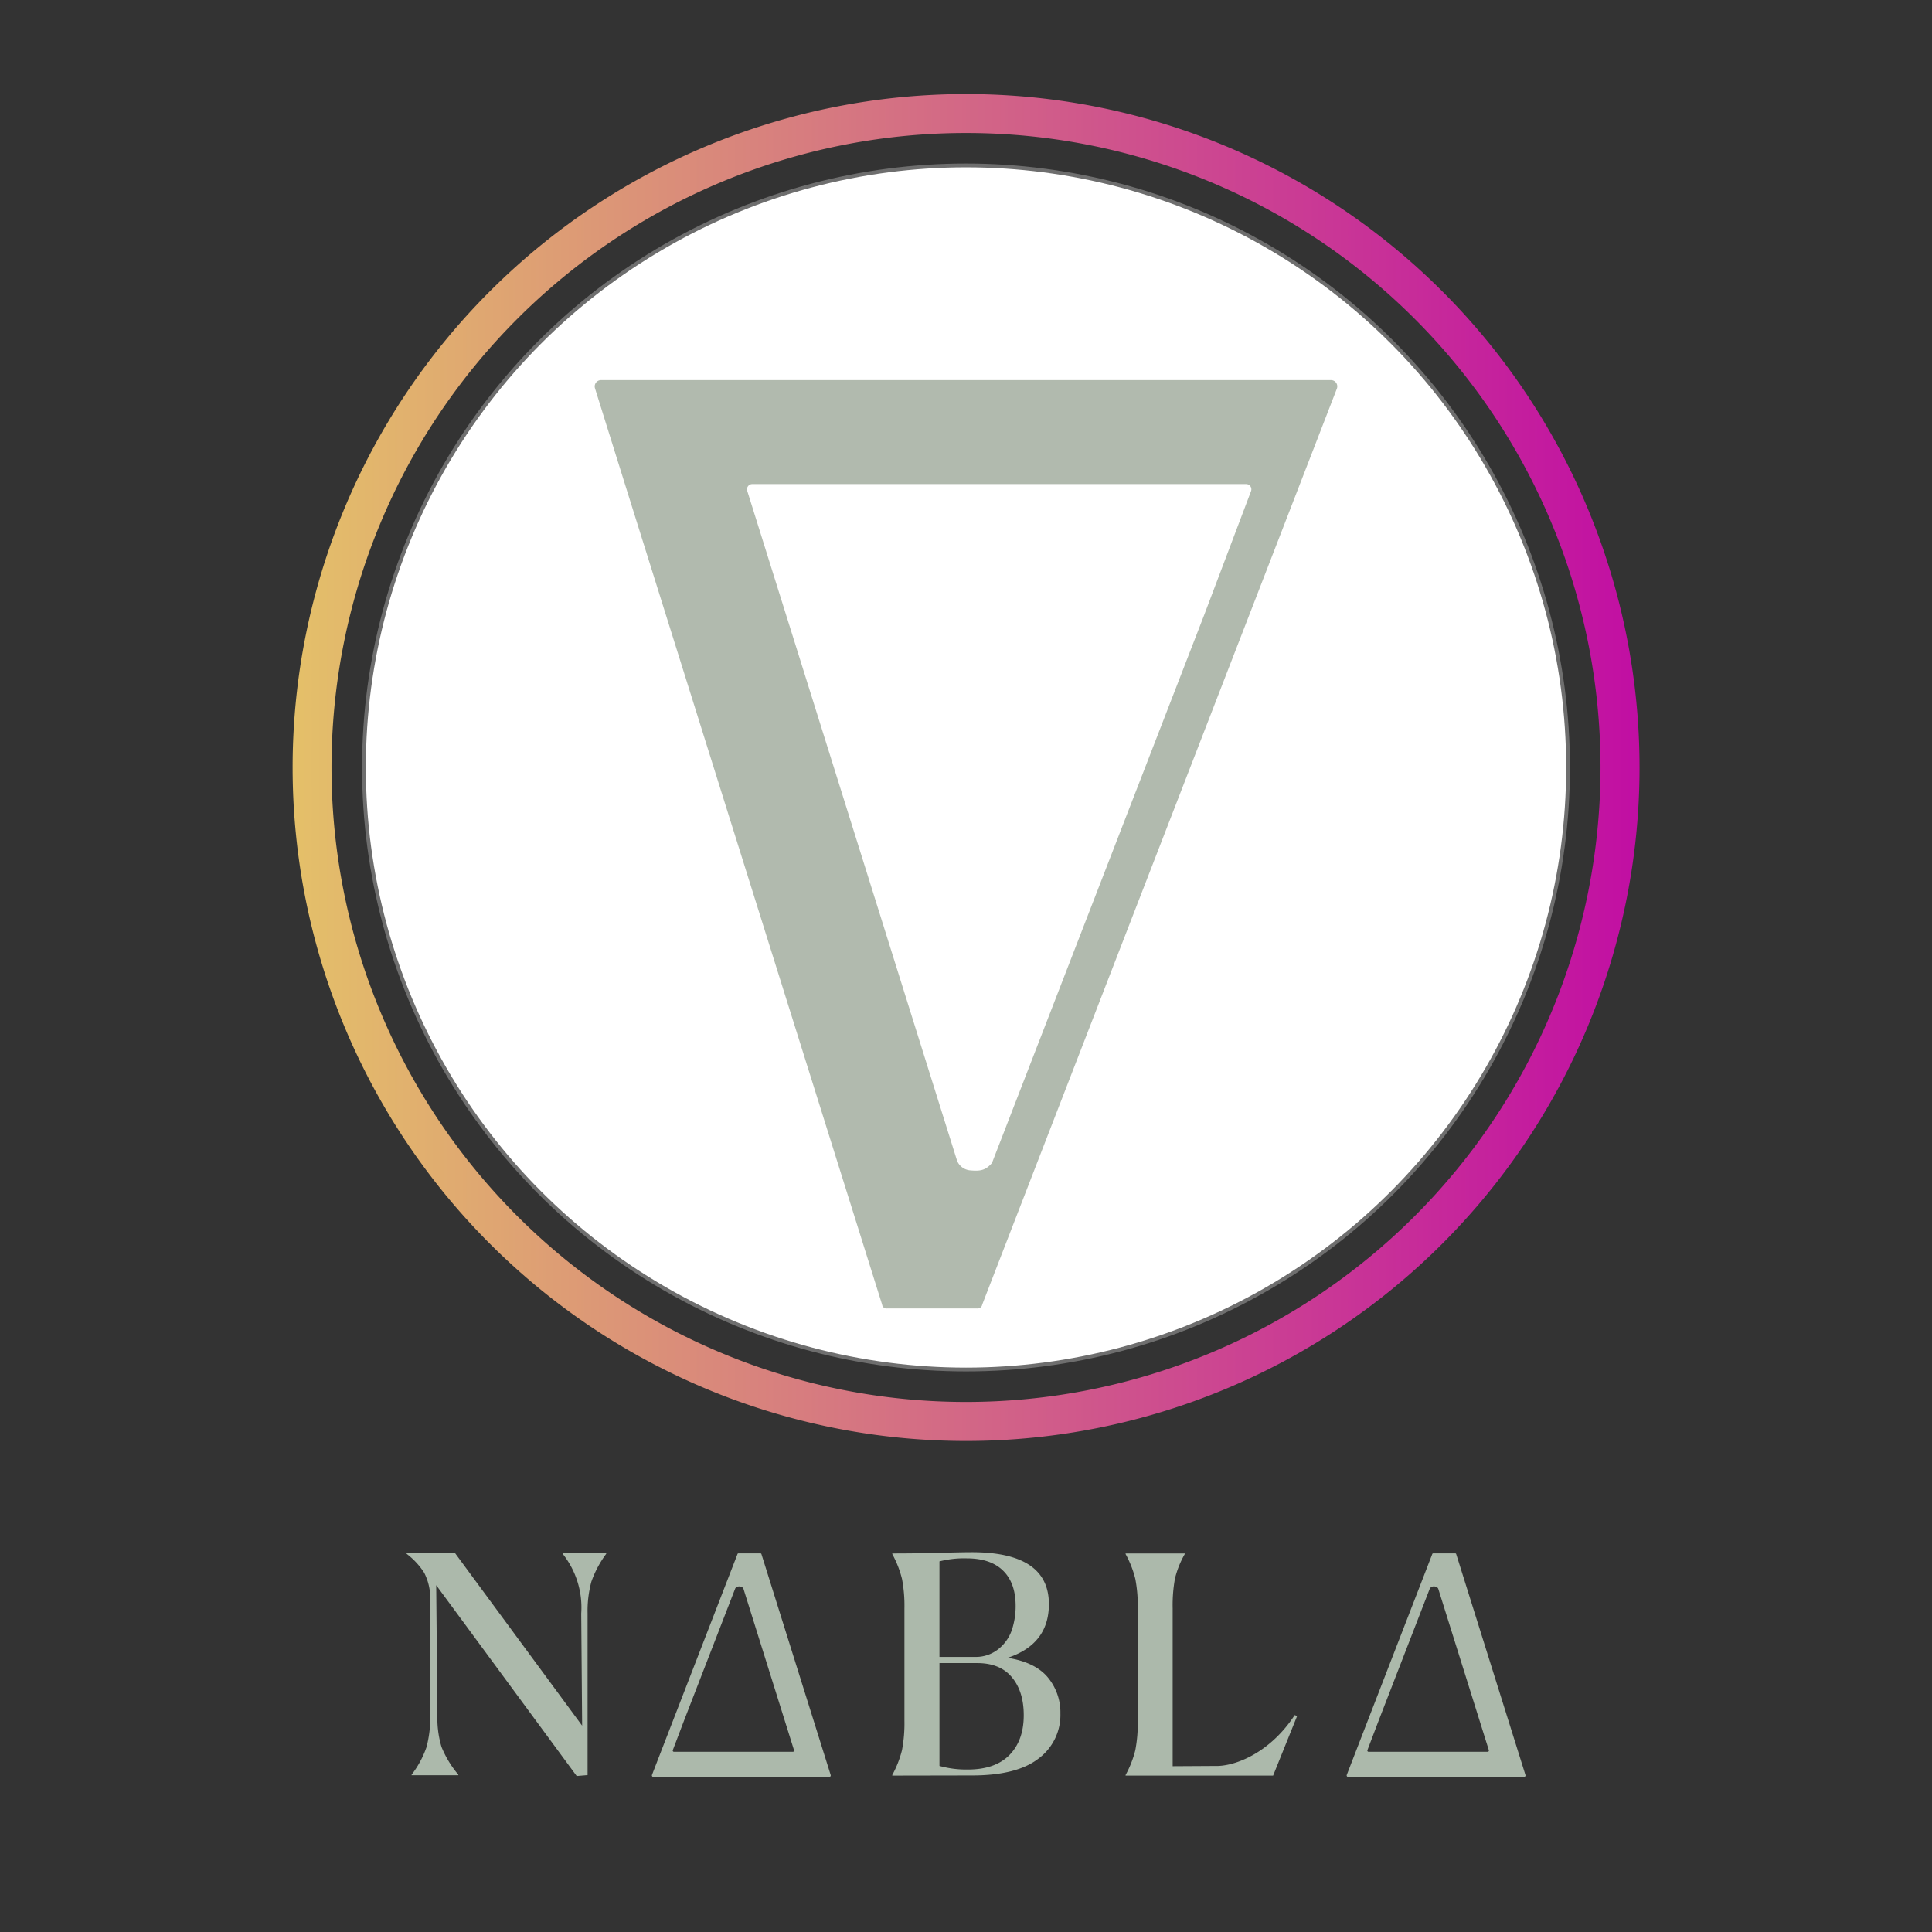 <svg xmlns="http://www.w3.org/2000/svg" xmlns:xlink="http://www.w3.org/1999/xlink" viewBox="0 0 510.24 510.24"><rect x="0" y="0" width="510.24" height="510.24" fill="#333333" stroke="none"/><defs><style>.cls-1{fill:url(#linear-gradient);}.cls-2{fill:#fff;stroke:#6e6e6e;stroke-miterlimit:10;}.cls-3{fill:#acb9ab;}.cls-4{fill:#b1baae;}</style><linearGradient id="linear-gradient" x1="77.26" y1="202.69" x2="432.98" y2="202.69" gradientUnits="userSpaceOnUse"><stop offset="0" stop-color="#e4c069"/><stop offset="1" stop-color="#c10ea3"/></linearGradient></defs><g id="DESIGNED_BY_FREEPIK" data-name="DESIGNED BY FREEPIK"><path class="cls-1" d="M255.12,24.84A177.86,177.86,0,1,0,433,202.69,177.86,177.86,0,0,0,255.12,24.84Zm0,345.42A167.57,167.57,0,1,1,422.69,202.69,167.57,167.57,0,0,1,255.12,370.26Z"/><circle class="cls-2" cx="255.12" cy="202.69" r="159"/><path class="cls-3" d="M115.2,418.65l.32,34.26a26.43,26.43,0,0,0,1.08,8.45,27,27,0,0,0,4.44,7.32v.16H108.71v-.16a25.33,25.33,0,0,0,3.92-7.24,30.39,30.39,0,0,0,1-8.53V421.54a14.88,14.88,0,0,0-1.6-6.17,19.29,19.29,0,0,0-4.64-5v-.16h12.81l33.54,45.54-.24-29.61a22.79,22.79,0,0,0-4.89-15.77v-.16H160.1v.16a27.7,27.7,0,0,0-3.92,7.36,29.65,29.65,0,0,0-1,8.41v42.66l-2.88.24Z"/><path class="cls-3" d="M235.65,468.93v-.16a27.79,27.79,0,0,0,2.57-6.57,38,38,0,0,0,.64-7.78V424.77a37.83,37.83,0,0,0-.64-7.77,27.47,27.47,0,0,0-2.57-6.57v-.16q6.57,0,12.5-.17c4-.1,6.79-.16,8.5-.16q20.36,0,20.36,13.71,0,10.58-10.9,14.18Q273.4,439,276.73,443a14.51,14.51,0,0,1,3.32,9.54,14.32,14.32,0,0,1-5.73,11.86q-5.73,4.49-17.59,4.49Zm21.72-31.34a9.51,9.51,0,0,0,6.37-2.12,11,11,0,0,0,3.49-5,19.92,19.92,0,0,0,1-6.33q0-6.09-3.33-9.34c-2.21-2.16-5.41-3.24-9.57-3.24a26.06,26.06,0,0,0-7.22.8v25.24Zm-1.76,29.74q7.22,0,11-3.85c2.51-2.57,3.76-6.06,3.76-10.5q0-6.25-3.12-10t-9.14-3.76h-10v27.16A26.58,26.58,0,0,0,255.61,467.33Z"/><path class="cls-3" d="M297.27,468.93v-.16a27.37,27.37,0,0,0,2.57-6.57,38,38,0,0,0,.64-7.78V424.77a37.83,37.83,0,0,0-.64-7.77,27.05,27.05,0,0,0-2.57-6.57v-.16H312.9v.16a24.7,24.7,0,0,0-2.6,6.49,39.58,39.58,0,0,0-.6,7.85v41.68l12.08-.07c5.34-.22,14-4,20.15-13.42l.64.24-6.34,15.73Z"/><path class="cls-3" d="M172.57,469.29H219a.4.4,0,0,0,.38-.52l-18.27-58.28c-.06-.19-.13-.24-.32-.24h-5.71a.29.29,0,0,0-.33.24c-1.43,3.7-20.34,52.51-22.56,58.26A.4.4,0,0,0,172.57,469.29ZM195.5,419a1,1,0,0,1,.85.61l13.35,42.61a.33.33,0,0,1-.31.43H178a.33.33,0,0,1-.31-.45l3-7.89,13.47-34.77a.57.57,0,0,1,.08-.13A1.32,1.32,0,0,1,195.5,419Z"/><path class="cls-3" d="M356.05,469.29h46.44a.4.4,0,0,0,.38-.52L384.6,410.49c-.06-.19-.13-.24-.32-.24h-5.71a.29.29,0,0,0-.33.24c-1.43,3.7-20.34,52.51-22.56,58.26A.4.4,0,0,0,356.05,469.29ZM379,419a1,1,0,0,1,.85.61l13.35,42.61a.33.33,0,0,1-.31.43H361.45a.33.33,0,0,1-.31-.45l3-7.89,13.47-34.77a.57.57,0,0,1,.08-.13A1.32,1.32,0,0,1,379,419Z"/><path class="cls-4" d="M351.52,100.39H158.72a1.67,1.67,0,0,0-1.58,2.17c7,22.52,65,207.44,75.83,242a1.15,1.15,0,0,0,1.33,1q11.87,0,23.72,0a1.22,1.22,0,0,0,1.38-1c5.94-15.4,84.43-218,93.66-241.9A1.66,1.66,0,0,0,351.52,100.39ZM256.32,309.1a4.12,4.12,0,0,1-3.55-2.53Q225,217.92,197.35,129.65a1.38,1.38,0,0,1,1.3-1.8H329.11a1.38,1.38,0,0,1,1.28,1.88c-4.58,12.09-8.68,22.94-12.39,32.74L262.1,306.83a1.76,1.76,0,0,1-.36.58C260.16,309.12,258.79,309.31,256.32,309.1Z"/></g></svg>